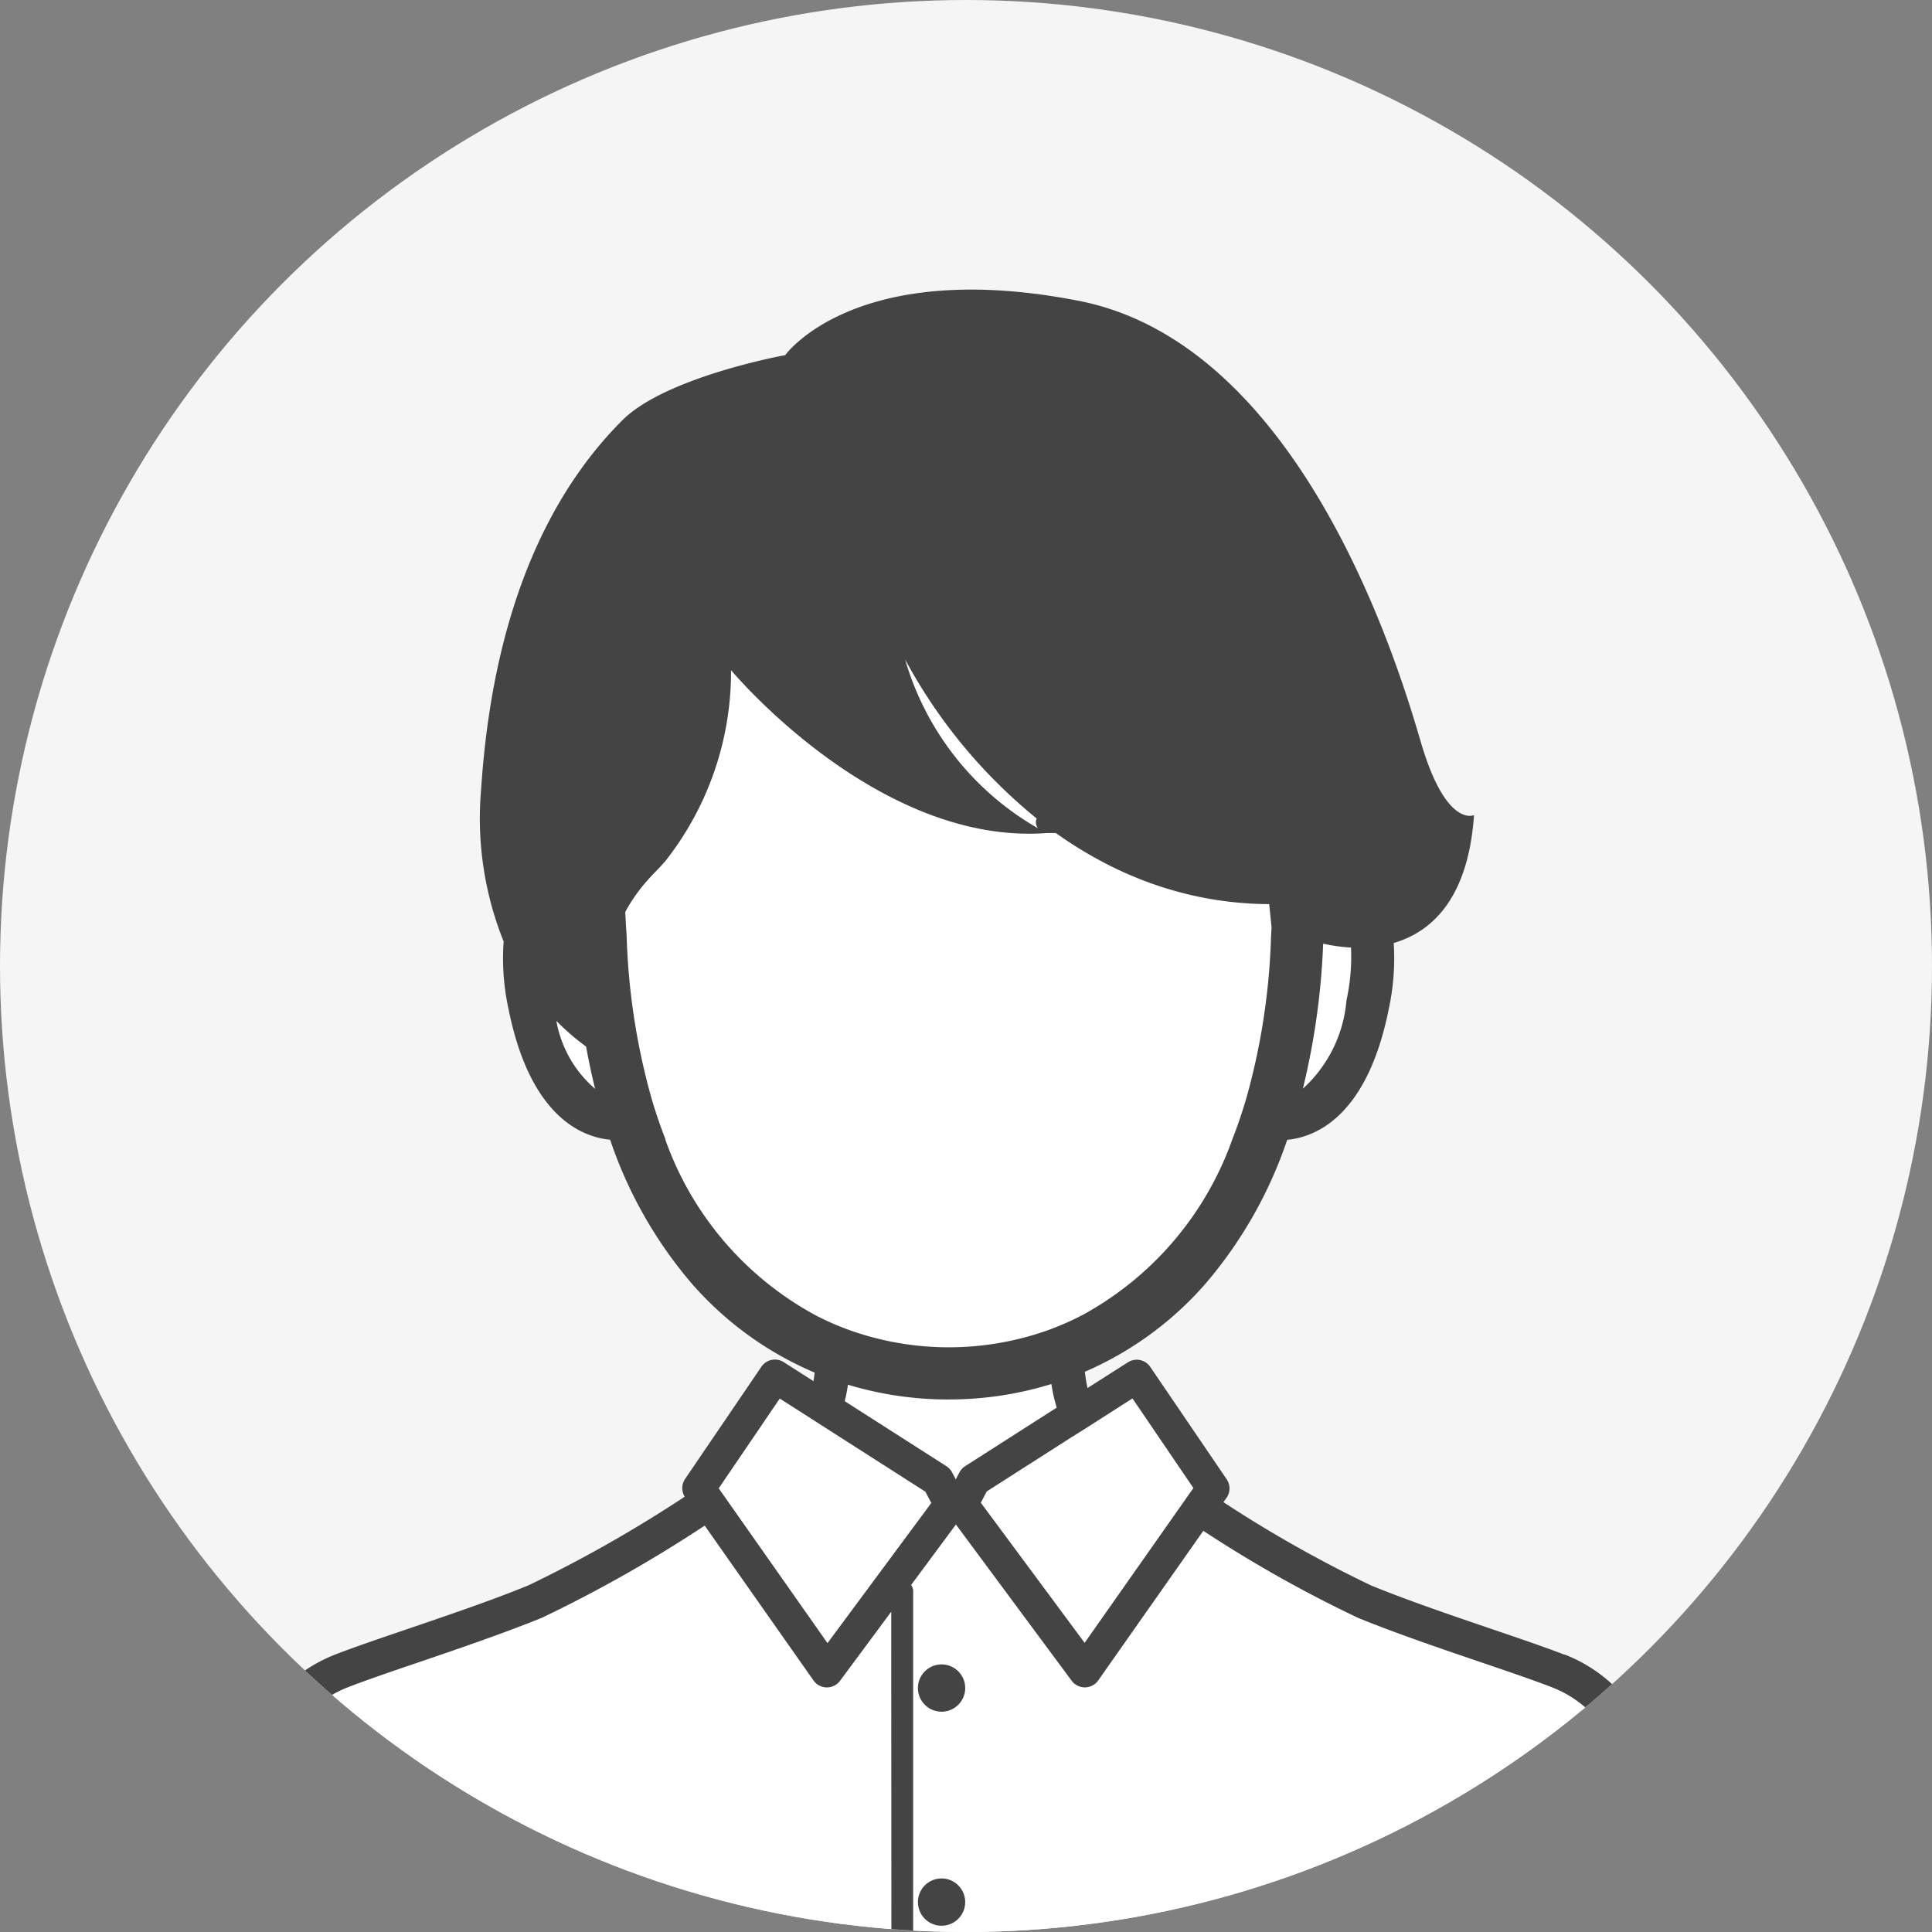 <svg xmlns="http://www.w3.org/2000/svg" xmlns:xlink="http://www.w3.org/1999/xlink" width="60" height="60" viewBox="0 0 60 60">
  <rect x="0" y="0" width="60" height="60" fill="#808080" stroke="none"/>
  <defs>
    <linearGradient id="linear-gradient" x1="0.714" x2="0.154" y2="1.146" gradientUnits="objectBoundingBox">
      <stop offset="0" stop-color="#009e8b"/>
      <stop offset="1" stop-color="#407ec7"/>
    </linearGradient>
    <clipPath id="clip-path">
      <circle id="楕円形_182" data-name="楕円形 182" cx="30" cy="30" r="30" transform="translate(240 1320.728)" fill="url(#linear-gradient)"/>
    </clipPath>
  </defs>
  <g id="グループ_3911" data-name="グループ 3911" transform="translate(-240 -1320.728)">
    <circle id="楕円形_179" data-name="楕円形 179" cx="30" cy="30" r="30" transform="translate(240 1320.728)" fill="#f5f5f6" opacity="0.998"/>
    <g id="マスクグループ_329" data-name="マスクグループ 329" clip-path="url(#clip-path)">
      <g id="グループ_3899" data-name="グループ 3899" transform="translate(5892.003 848.377)">
        <path id="パス_20750" data-name="パス 20750" d="M602.659,783.726h0Z" transform="translate(-6246.76 -245.596)" fill="#fff"/>
        <path id="パス_20751" data-name="パス 20751" d="M660.129,719.174l.114.218.114-.218a.509.509,0,0,1,.176-.192l2.845-1.819a5.069,5.069,0,0,1-.165-.733,10.875,10.875,0,0,1-6.316.021c-.029.182-.062.355-.1.512l3.158,2.019a.507.507,0,0,1,.177.192" transform="translate(-6282.56 -201.094)" fill="#fff"/>
        <path id="パス_20752" data-name="パス 20752" d="M730.176,783.726h0Z" transform="translate(-6331.08 -245.596)" fill="#fff"/>
        <path id="パス_20753" data-name="パス 20753" d="M620.8,734.418h-.006a.508.508,0,0,1-.409-.216L617,729.393a42.1,42.1,0,0,1-5.055,2.862c-1.158.475-2.556.95-3.789,1.37-.855.291-1.663.566-2.238.79-1.87.728-2.881,2.932-2.7,5.9.066,1.106.279,5,.356,6.4h6.533v-2.972l-2.849-5.421a.508.508,0,0,1,.9-.472l2.907,5.532a.508.508,0,0,1,.058.236v3.1h11.673v-14.65l-1.589,2.146a.508.508,0,0,1-.408.206" transform="translate(-6247.116 -209.666)" fill="#fff"/>
        <path id="パス_20754" data-name="パス 20754" d="M682.767,734.352c-.575-.224-1.383-.5-2.238-.79-1.233-.42-2.631-.9-3.789-1.37a39.912,39.912,0,0,1-4.8-2.7l-3.264,4.646a.508.508,0,0,1-.41.216h-.006a.507.507,0,0,1-.408-.206l-3.595-4.852-1.392,1.878a.329.329,0,0,1,.064.188v15.29h14.633v-3.1a.514.514,0,0,1,.058-.237l2.907-5.532a.508.508,0,0,1,.9.473l-2.849,5.421v2.972h6.533c.076-1.407.29-5.3.356-6.4.177-2.966-.834-5.171-2.7-5.9m-18.952,7.407a.734.734,0,1,1,.734-.734.734.734,0,0,1-.734.734m0-6.647a.734.734,0,1,1,.734-.734.734.734,0,0,1-.734.734" transform="translate(-6286.577 -209.603)" fill="#fff"/>
        <path id="パス_20755" data-name="パス 20755" d="M675.3,721.305l.347-.494.2-.284-.192-.283-1.7-2.5-.977.624-.456.292-.461.3-2.629,1.681-.184.351,3.225,4.352Z" transform="translate(-6290.792 -201.96)" fill="#fff"/>
        <path id="パス_20756" data-name="パス 20756" d="M648.286,718.489l-.456-.292-.716-.458-1.413,2.078-.483.71.09.128.341.485,2.947,4.195,3.225-4.352-.184-.351-2.893-1.85Z" transform="translate(-6274.904 -201.96)" fill="#fff"/>
        <path id="パス_20757" data-name="パス 20757" d="M698.769,680.558a4.171,4.171,0,0,0,1.354-2.743,6.284,6.284,0,0,0,.141-1.64,5.075,5.075,0,0,1-.865-.121,22.652,22.652,0,0,1-.63,4.5" transform="translate(-6310.318 -174.393)" fill="#fff"/>
        <path id="パス_20758" data-name="パス 20758" d="M631.522,685.229c-.107-.427-.2-.866-.281-1.314a7.338,7.338,0,0,1-.925-.8,3.6,3.6,0,0,0,1.206,2.113" transform="translate(-6265.05 -179.063)" fill="#fff"/>
        <path id="パス_20759" data-name="パス 20759" d="M662.293,649.979a8.9,8.9,0,0,0,4.124,5.243.327.327,0,0,1-.062-.183.344.344,0,0,1,.023-.119,16.337,16.337,0,0,1-4.086-4.941" transform="translate(-6286.196 -157.15)" fill="#fff"/>
        <path id="パス_20760" data-name="パス 20760" d="M655.74,664.872c.074-.219.144-.444.21-.675a20.817,20.817,0,0,0,.747-4.968c.007-.088.01-.174.016-.262l-.072-.707,0-.018a10.99,10.99,0,0,1-3.7-.657,11.434,11.434,0,0,1-1.515-.675,12.606,12.606,0,0,1-1.411-.875h-.289c-5.27.39-9.8-5.06-9.8-5.06a9.514,9.514,0,0,1-2.055,5.935c-.1.116-.206.23-.317.341s-.211.221-.307.334a5.185,5.185,0,0,0-.488.675c-.044.074-.088.149-.128.224.013.237.024.474.042.716a20.946,20.946,0,0,0,.753,5c.067.231.136.456.21.675s.16.457.247.675a10.006,10.006,0,0,0,4.688,5.474,8.753,8.753,0,0,0,1.084.469,9.186,9.186,0,0,0,6.137-.024,8.766,8.766,0,0,0,1.084-.481,10.027,10.027,0,0,0,4.619-5.438q.129-.328.246-.675" transform="translate(-6269.225 -157.808)" fill="#fff"/>
        <path id="パス_20761" data-name="パス 20761" d="M641.583,658.477c-.6-.232-1.416-.511-2.283-.805-1.218-.415-2.6-.885-3.726-1.347a39.054,39.054,0,0,1-4.584-2.586l.1-.136a.508.508,0,0,0,0-.578l-2.371-3.486a.507.507,0,0,0-.694-.142l-1.255.8a4.763,4.763,0,0,1-.081-.507,10.513,10.513,0,0,0,3.741-2.729,13.521,13.521,0,0,0,2.542-4.474c.861-.081,2.482-.7,3.154-4.063a7.416,7.416,0,0,0,.154-2.049c1.152-.337,2.311-1.341,2.494-3.972,0,0-.868.413-1.653-2.273-.677-2.316-3.683-12.346-10.629-13.7s-9.108,1.687-9.108,1.687-3.711.674-5.06,2.024c-1.632,1.633-3.957,4.9-4.386,11.47a10.256,10.256,0,0,0,.7,4.716,7.32,7.32,0,0,0,.151,2.094c.673,3.364,2.295,3.982,3.156,4.063a13.5,13.5,0,0,0,2.541,4.474,10.508,10.508,0,0,0,3.811,2.758c-.011.092-.023.182-.037.266l-.923-.59a.507.507,0,0,0-.694.142l-2.371,3.486a.506.506,0,0,0-.01.55,41.464,41.464,0,0,1-4.846,2.75c-1.127.462-2.508.932-3.726,1.347-.867.295-1.686.573-2.282.805-2.331.906-3.6,3.513-3.392,6.972.081,1.357.384,6.91.384,6.91a.54.54,0,0,0,.5.508h.011c.011,0,.022,0,.034,0h43.107c.011,0,.022,0,.034,0h.011a.54.54,0,0,0,.5-.508s.3-5.553.384-6.91c.207-3.459-1.061-6.066-3.392-6.972m-7.5-22.078a5.036,5.036,0,0,0,.865.121,6.283,6.283,0,0,1-.141,1.641,4.171,4.171,0,0,1-1.354,2.743,22.646,22.646,0,0,0,.63-4.5m-23.815,2.392a7.3,7.3,0,0,0,.925.8c.081.448.174.888.281,1.314a3.607,3.607,0,0,1-1.205-2.113m16.459,12.643.456-.292.977-.625,1.7,2.5.193.283-.2.284-.347.494-2.832,4.03-3.224-4.352.184-.351,2.629-1.681Zm-1.542-18.926a.343.343,0,0,0-.024.119.329.329,0,0,0,.062.183,8.9,8.9,0,0,1-4.124-5.243,16.344,16.344,0,0,0,4.087,4.941m-11.526,9.968c-.087-.218-.168-.443-.247-.675s-.144-.444-.21-.675a20.944,20.944,0,0,1-.753-5c-.018-.242-.03-.479-.042-.716.04-.075.083-.15.128-.224a5.178,5.178,0,0,1,.488-.675c.1-.113.2-.225.307-.334s.216-.225.317-.341A9.513,9.513,0,0,0,615.7,627.9s4.527,5.45,9.8,5.06h.289a12.6,12.6,0,0,0,1.411.875,11.447,11.447,0,0,0,1.515.675,10.993,10.993,0,0,0,3.7.657l0,.018.072.707c-.006.088-.009.174-.016.262a20.816,20.816,0,0,1-.747,4.968c-.067.231-.136.456-.21.675s-.16.457-.246.675a10.029,10.029,0,0,1-4.62,5.438,8.774,8.774,0,0,1-1.083.481,9.182,9.182,0,0,1-6.137.024,8.727,8.727,0,0,1-1.084-.469,10,10,0,0,1-4.688-5.474m8.8,8.078a10.777,10.777,0,0,0,3.193-.479,5.092,5.092,0,0,0,.165.733l-2.845,1.819a.513.513,0,0,0-.176.192l-.114.218-.114-.218a.511.511,0,0,0-.177-.192l-3.158-2.019c.041-.157.075-.33.1-.512a10.782,10.782,0,0,0,3.124.459M615.8,652.6l1.413-2.078.716.458.456.292.458.293,2.893,1.85.184.351-3.224,4.352-2.948-4.194-.341-.485-.09-.128Zm4.883,19.192H609.005v-3.1a.5.5,0,0,0-.058-.236l-2.907-5.532a.508.508,0,0,0-.9.472l2.848,5.421v2.972h-6.532c-.077-1.407-.29-5.3-.356-6.4-.177-2.966.834-5.171,2.7-5.9.575-.224,1.383-.5,2.238-.789,1.233-.42,2.631-.9,3.789-1.37a42.1,42.1,0,0,0,5.055-2.862l3.379,4.809a.508.508,0,0,0,.41.216h.006a.508.508,0,0,0,.408-.206l1.59-2.146Zm23.216-6.4c-.066,1.106-.279,5-.356,6.4h-6.533v-2.972l2.849-5.421a.508.508,0,1,0-.9-.473l-2.907,5.532a.512.512,0,0,0-.058.236v3.1H621.356V656.5a.33.33,0,0,0-.064-.188l1.392-1.878,3.595,4.852a.508.508,0,0,0,.408.206h.007a.508.508,0,0,0,.409-.216l3.264-4.646a39.9,39.9,0,0,0,4.8,2.7c1.158.475,2.555.95,3.788,1.37.856.291,1.663.566,2.239.789,1.87.727,2.881,2.932,2.7,5.9" transform="translate(-6245 -134.738)" fill="#444"/>
        <path id="パス_20762" data-name="パス 20762" d="M664.228,742.13a.734.734,0,1,0,.734.734.734.734,0,0,0-.734-.734" transform="translate(-6286.99 -218.089)" fill="#444"/>
        <path id="パス_20763" data-name="パス 20763" d="M664.228,761.756a.734.734,0,1,0,.734.734.734.734,0,0,0-.734-.734" transform="translate(-6286.99 -231.068)" fill="#444"/>
      </g>
    </g>
  </g>
</svg>

